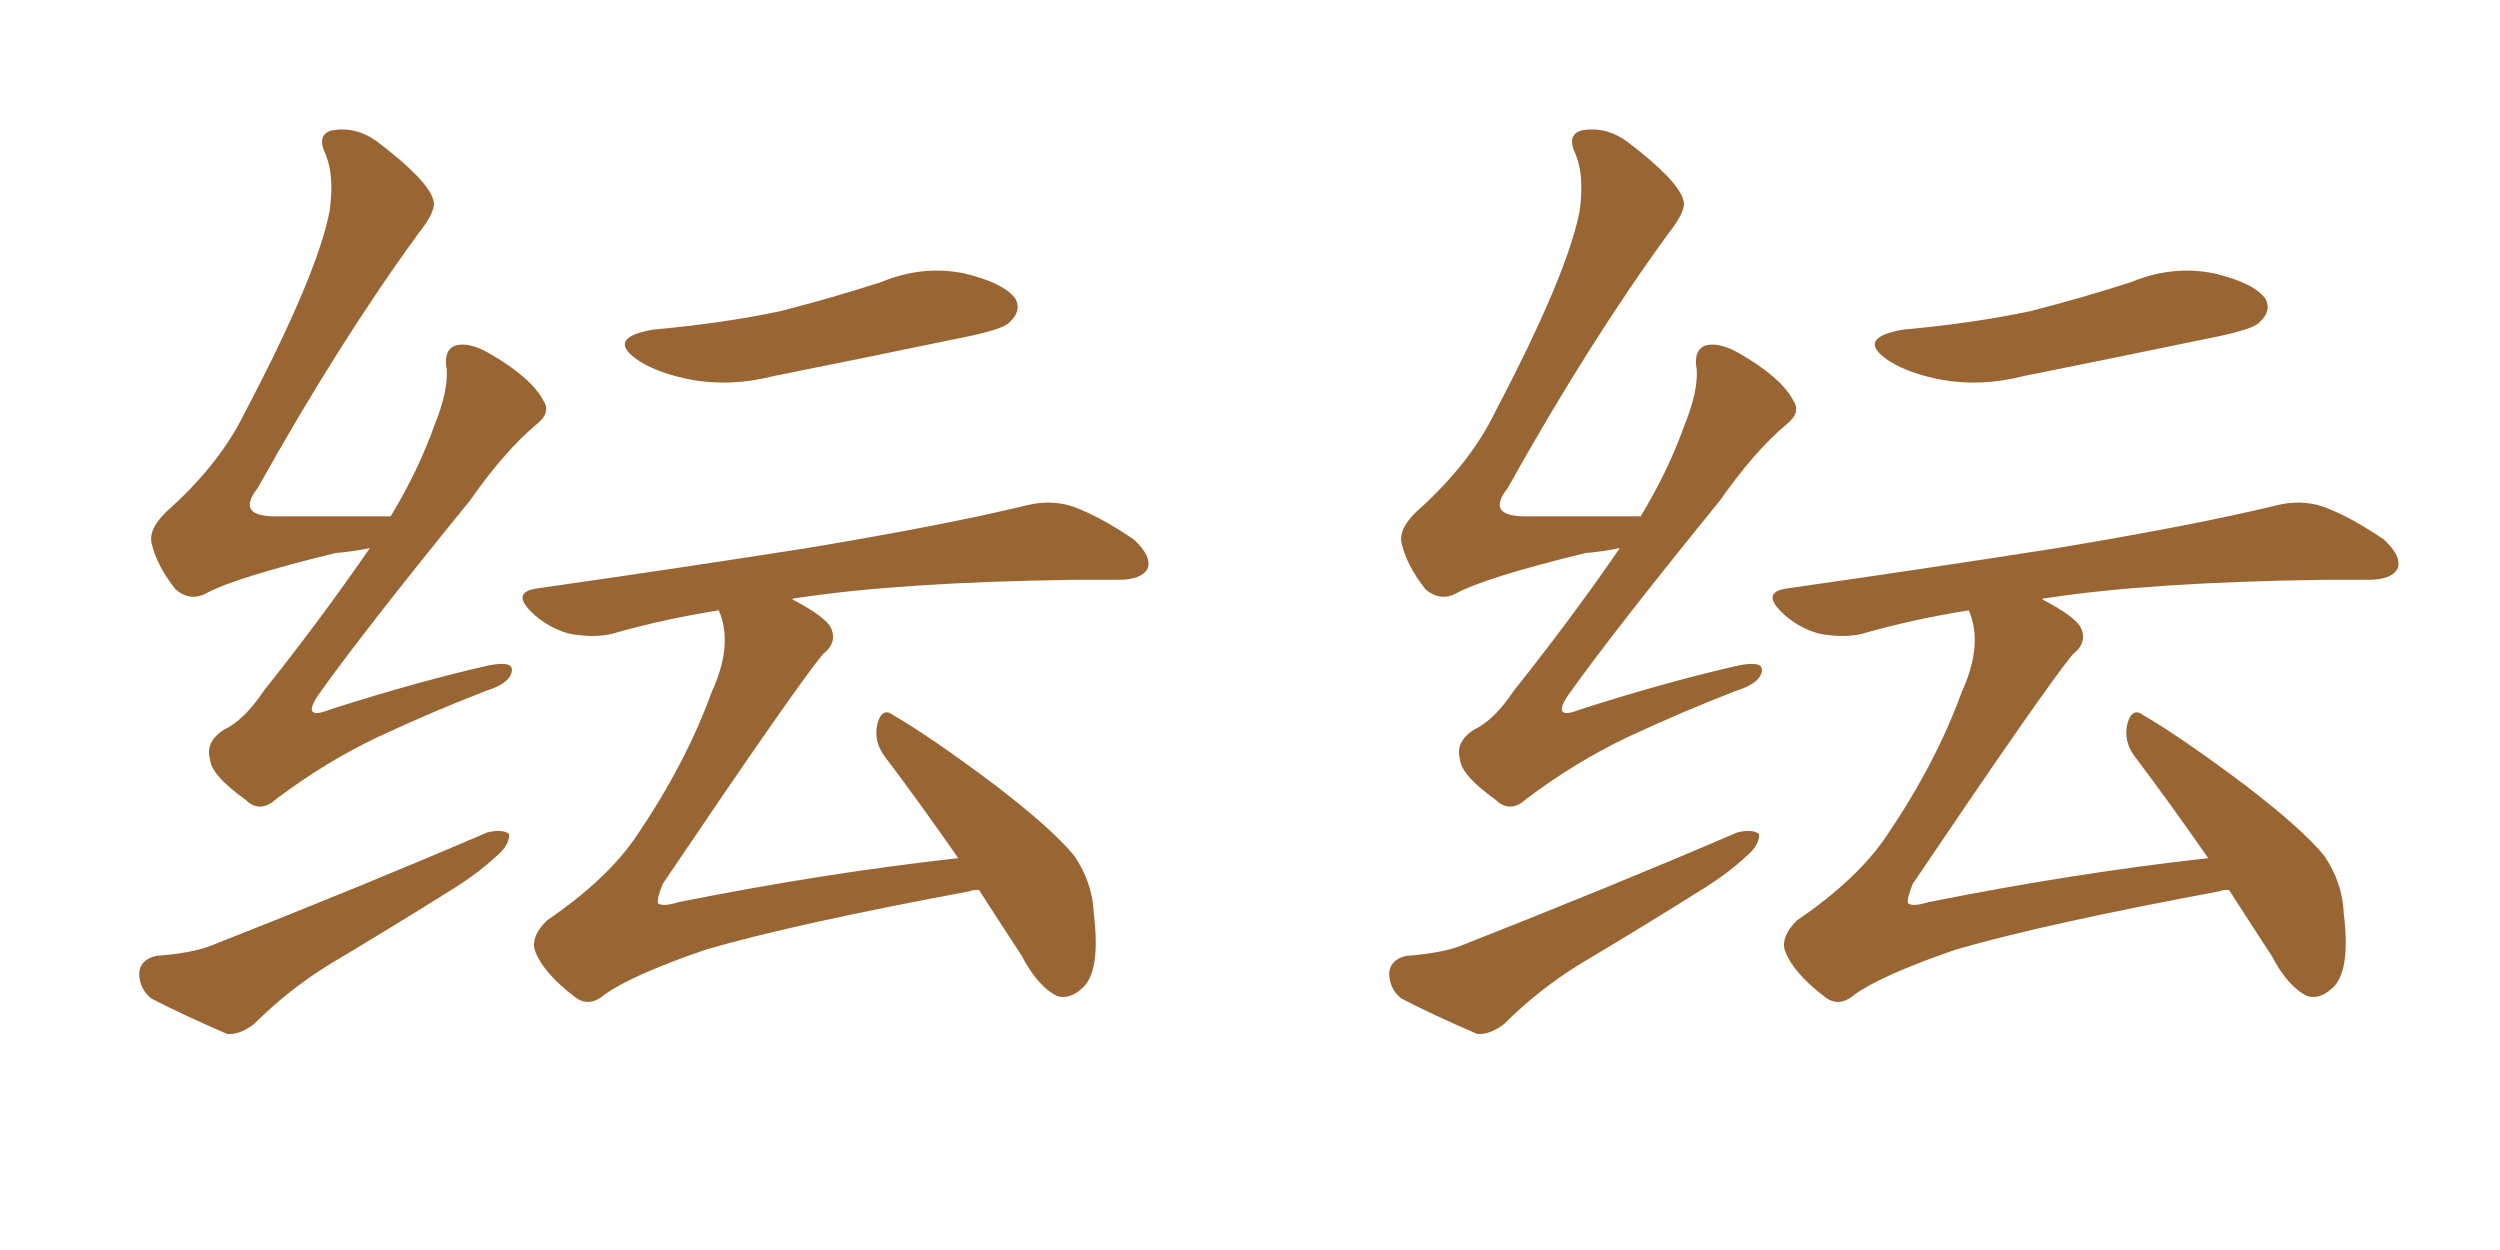 <svg xmlns="http://www.w3.org/2000/svg" xmlns:xlink="http://www.w3.org/1999/xlink" width="300" height="150"><path fill="#996633" padding="10" d="M78.37 39.55L78.37 39.55Q86.57 38.82 93.60 37.35L93.60 37.35Q99.90 35.74 105.76 33.84L105.76 33.84Q110.74 31.79 115.72 32.81L115.72 32.81Q120.56 33.98 121.88 35.89L121.88 35.89Q122.61 37.35 121.14 38.67L121.14 38.67Q120.41 39.55 115.14 40.58L115.14 40.58Q103.86 42.92 92.87 45.12L92.87 45.12Q87.74 46.44 82.91 45.56L82.91 45.56Q79.10 44.82 76.76 43.36L76.76 43.36Q72.51 40.58 78.37 39.55ZM114.99 102.98L114.99 102.98Q110.30 96.24 106.20 90.82L106.20 90.82Q104.74 88.92 105.32 86.72L105.32 86.72Q105.91 84.81 107.23 85.84L107.23 85.84Q111.77 88.48 119.38 94.19L119.38 94.19Q126.27 99.46 128.91 102.69L128.91 102.69Q131.10 105.91 131.25 109.57L131.25 109.57Q132.13 116.75 129.79 118.65L129.79 118.65Q128.32 119.97 126.86 119.53L126.86 119.53Q124.51 118.36 122.61 114.70L122.61 114.70Q119.82 110.45 117.48 106.79L117.48 106.79Q116.60 106.79 116.46 106.93L116.46 106.93Q95.21 110.89 84.67 113.96L84.67 113.96Q75.73 117.04 72.51 119.38L72.51 119.38Q70.61 121.00 68.85 119.53L68.85 119.53Q65.04 116.60 64.16 113.96L64.16 113.96Q63.72 112.35 65.63 110.45L65.63 110.45Q72.95 105.47 76.46 100.20L76.46 100.20Q82.32 91.55 85.40 83.06L85.40 83.06Q87.89 77.64 86.43 73.68L86.43 73.68Q86.28 73.39 86.28 73.24L86.28 73.24Q79.69 74.27 73.54 76.03L73.54 76.03Q71.34 76.61 68.26 76.03L68.26 76.03Q65.63 75.29 63.72 73.39L63.72 73.39Q61.38 71.04 64.45 70.61L64.45 70.61Q81.88 68.12 96.83 65.77L96.83 65.77Q113.53 62.99 123.19 60.64L123.19 60.64Q126.12 59.91 128.76 60.79L128.76 60.79Q131.98 61.96 136.08 64.75L136.08 64.75Q138.28 66.80 137.70 68.26L137.70 68.26Q136.96 69.58 134.18 69.58L134.18 69.58Q131.54 69.58 128.76 69.58L128.76 69.58Q107.96 69.87 95.51 71.78L95.51 71.78Q95.21 71.78 95.07 71.92L95.07 71.92Q98.73 73.83 99.61 75.15L99.61 75.15Q100.63 77.05 98.73 78.52L98.73 78.52Q95.36 82.62 79.54 106.05L79.54 106.05Q78.81 107.81 78.96 108.40L78.96 108.40Q79.54 108.84 81.45 108.25L81.45 108.25Q99.02 104.74 114.99 102.98ZM44.38 65.77L44.38 65.77Q42.19 66.21 40.28 66.36L40.28 66.36Q28.27 69.29 24.76 71.19L24.76 71.19Q22.85 72.22 21.09 70.75L21.09 70.75Q18.75 67.82 18.16 65.04L18.16 65.04Q17.87 63.13 20.65 60.79L20.65 60.79Q26.51 55.37 29.30 49.66L29.30 49.66Q38.09 32.96 39.55 25.34L39.55 25.34Q40.14 21.24 39.11 18.60L39.11 18.60Q37.94 16.26 39.70 15.67L39.70 15.67Q42.63 15.09 45.26 16.99L45.26 16.99Q51.42 21.68 52.00 24.02L52.00 24.02Q52.44 25.20 50.24 27.98L50.24 27.98Q40.72 41.02 30.91 58.59L30.91 58.59Q28.13 62.11 33.54 61.96L33.54 61.96Q39.70 61.96 46.88 61.96L46.88 61.96Q50.24 56.40 52.15 50.98L52.15 50.98Q53.76 47.02 53.61 44.38L53.61 44.38Q53.17 42.04 54.64 41.46L54.64 41.46Q56.25 41.02 58.59 42.33L58.59 42.33Q63.72 45.26 65.19 48.05L65.19 48.05Q66.21 49.51 64.31 50.98L64.31 50.98Q60.50 54.20 56.40 60.06L56.40 60.06Q43.65 75.73 38.23 83.35L38.23 83.35Q36.04 86.57 39.70 85.11L39.70 85.11Q50.24 81.74 58.74 79.83L58.74 79.83Q61.82 79.25 61.38 80.71L61.38 80.71Q61.08 82.03 58.30 82.91L58.30 82.91Q51.86 85.40 45.26 88.48L45.26 88.48Q39.11 91.41 33.25 95.80L33.25 95.80Q31.20 97.71 29.44 95.95L29.44 95.95Q25.34 93.02 25.20 91.11L25.20 91.11Q24.61 89.06 26.81 87.60L26.81 87.60Q29.30 86.43 31.64 82.91L31.64 82.91Q38.53 74.27 44.38 65.77ZM18.75 114.70L18.75 114.70L18.75 114.70Q22.85 114.40 25.20 113.53L25.20 113.53Q43.80 106.20 58.45 99.90L58.45 99.90Q60.21 99.46 61.08 100.05L61.08 100.05Q61.23 101.37 59.47 102.83L59.47 102.83Q57.42 104.74 54.64 106.49L54.64 106.49Q47.17 111.18 39.55 115.72L39.55 115.72Q34.57 118.80 30.47 122.90L30.47 122.90Q28.71 124.22 27.25 124.07L27.25 124.07Q21.83 121.73 18.16 119.82L18.16 119.82Q16.70 118.65 16.70 116.75L16.70 116.75Q16.85 115.14 18.75 114.70ZM228.37 39.55L228.37 39.55Q236.57 38.82 243.60 37.35L243.60 37.35Q249.90 35.74 255.76 33.84L255.76 33.84Q260.74 31.79 265.72 32.81L265.72 32.81Q270.56 33.98 271.88 35.89L271.88 35.89Q272.61 37.35 271.14 38.67L271.14 38.67Q270.41 39.55 265.14 40.58L265.14 40.58Q253.86 42.92 242.87 45.12L242.87 45.12Q237.74 46.44 232.91 45.56L232.91 45.56Q229.10 44.82 226.76 43.36L226.76 43.36Q222.51 40.58 228.37 39.55ZM264.99 102.98L264.99 102.98Q260.30 96.24 256.20 90.82L256.20 90.82Q254.74 88.92 255.32 86.72L255.32 86.72Q255.91 84.81 257.23 85.84L257.23 85.84Q261.77 88.48 269.38 94.19L269.38 94.19Q276.27 99.46 278.91 102.69L278.91 102.69Q281.10 105.91 281.25 109.57L281.25 109.57Q282.13 116.75 279.79 118.65L279.79 118.65Q278.32 119.97 276.86 119.53L276.86 119.53Q274.51 118.36 272.61 114.70L272.61 114.70Q269.82 110.45 267.48 106.79L267.48 106.79Q266.60 106.79 266.46 106.93L266.46 106.93Q245.21 110.89 234.67 113.96L234.67 113.96Q225.73 117.04 222.51 119.38L222.51 119.38Q220.61 121.00 218.85 119.53L218.85 119.53Q215.04 116.60 214.16 113.96L214.16 113.96Q213.72 112.35 215.63 110.45L215.63 110.45Q222.95 105.47 226.46 100.20L226.46 100.20Q232.32 91.55 235.40 83.06L235.40 83.06Q237.89 77.64 236.43 73.68L236.43 73.68Q236.28 73.39 236.28 73.24L236.28 73.24Q229.69 74.27 223.54 76.03L223.54 76.03Q221.34 76.61 218.26 76.03L218.26 76.03Q215.63 75.29 213.72 73.39L213.72 73.39Q211.38 71.04 214.45 70.61L214.45 70.61Q231.88 68.12 246.83 65.77L246.83 65.77Q263.53 62.99 273.19 60.64L273.19 60.64Q276.12 59.91 278.76 60.79L278.76 60.79Q281.98 61.96 286.08 64.75L286.08 64.75Q288.28 66.80 287.70 68.26L287.70 68.26Q286.96 69.58 284.18 69.58L284.18 69.58Q281.54 69.58 278.76 69.58L278.76 69.58Q257.96 69.87 245.51 71.78L245.51 71.78Q245.21 71.78 245.07 71.92L245.07 71.92Q248.73 73.83 249.61 75.15L249.61 75.15Q250.63 77.05 248.73 78.52L248.73 78.52Q245.36 82.62 229.54 106.05L229.54 106.05Q228.81 107.81 228.96 108.40L228.96 108.40Q229.54 108.84 231.45 108.25L231.45 108.25Q249.02 104.74 264.99 102.98ZM194.38 65.77L194.38 65.77Q192.19 66.21 190.28 66.36L190.28 66.36Q178.27 69.29 174.76 71.19L174.76 71.19Q172.85 72.22 171.09 70.75L171.09 70.75Q168.75 67.82 168.16 65.04L168.16 65.04Q167.87 63.13 170.65 60.79L170.65 60.79Q176.51 55.37 179.30 49.66L179.30 49.66Q188.09 32.96 189.55 25.34L189.55 25.34Q190.14 21.24 189.11 18.60L189.11 18.60Q187.94 16.26 189.70 15.67L189.70 15.67Q192.63 15.09 195.26 16.99L195.26 16.99Q201.42 21.68 202.00 24.02L202.00 24.02Q202.44 25.20 200.24 27.98L200.24 27.98Q190.72 41.02 180.91 58.59L180.91 58.59Q178.13 62.11 183.54 61.96L183.54 61.96Q189.70 61.96 196.88 61.96L196.88 61.96Q200.24 56.40 202.15 50.98L202.15 50.98Q203.76 47.02 203.61 44.38L203.61 44.38Q203.17 42.04 204.64 41.46L204.64 41.46Q206.25 41.02 208.59 42.33L208.59 42.33Q213.72 45.26 215.19 48.05L215.19 48.05Q216.21 49.51 214.31 50.98L214.31 50.98Q210.50 54.20 206.40 60.06L206.40 60.06Q193.65 75.73 188.23 83.35L188.23 83.35Q186.04 86.57 189.70 85.11L189.70 85.11Q200.24 81.74 208.74 79.83L208.74 79.83Q211.82 79.25 211.38 80.71L211.38 80.71Q211.08 82.03 208.30 82.91L208.30 82.91Q201.86 85.40 195.26 88.48L195.26 88.48Q189.11 91.41 183.25 95.80L183.25 95.80Q181.20 97.71 179.44 95.95L179.44 95.95Q175.34 93.02 175.20 91.11L175.20 91.11Q174.61 89.06 176.81 87.60L176.81 87.60Q179.30 86.43 181.64 82.91L181.64 82.91Q188.53 74.27 194.38 65.77ZM168.75 114.70L168.75 114.70L168.75 114.70Q172.85 114.40 175.20 113.53L175.20 113.53Q193.80 106.20 208.45 99.90L208.45 99.90Q210.21 99.46 211.08 100.05L211.08 100.05Q211.23 101.37 209.47 102.83L209.47 102.83Q207.42 104.74 204.64 106.49L204.64 106.49Q197.17 111.18 189.55 115.72L189.55 115.72Q184.57 118.80 180.47 122.90L180.47 122.90Q178.71 124.22 177.25 124.07L177.25 124.07Q171.83 121.73 168.16 119.82L168.16 119.82Q166.70 118.65 166.70 116.75L166.70 116.75Q166.85 115.14 168.75 114.70Z"/></svg>
